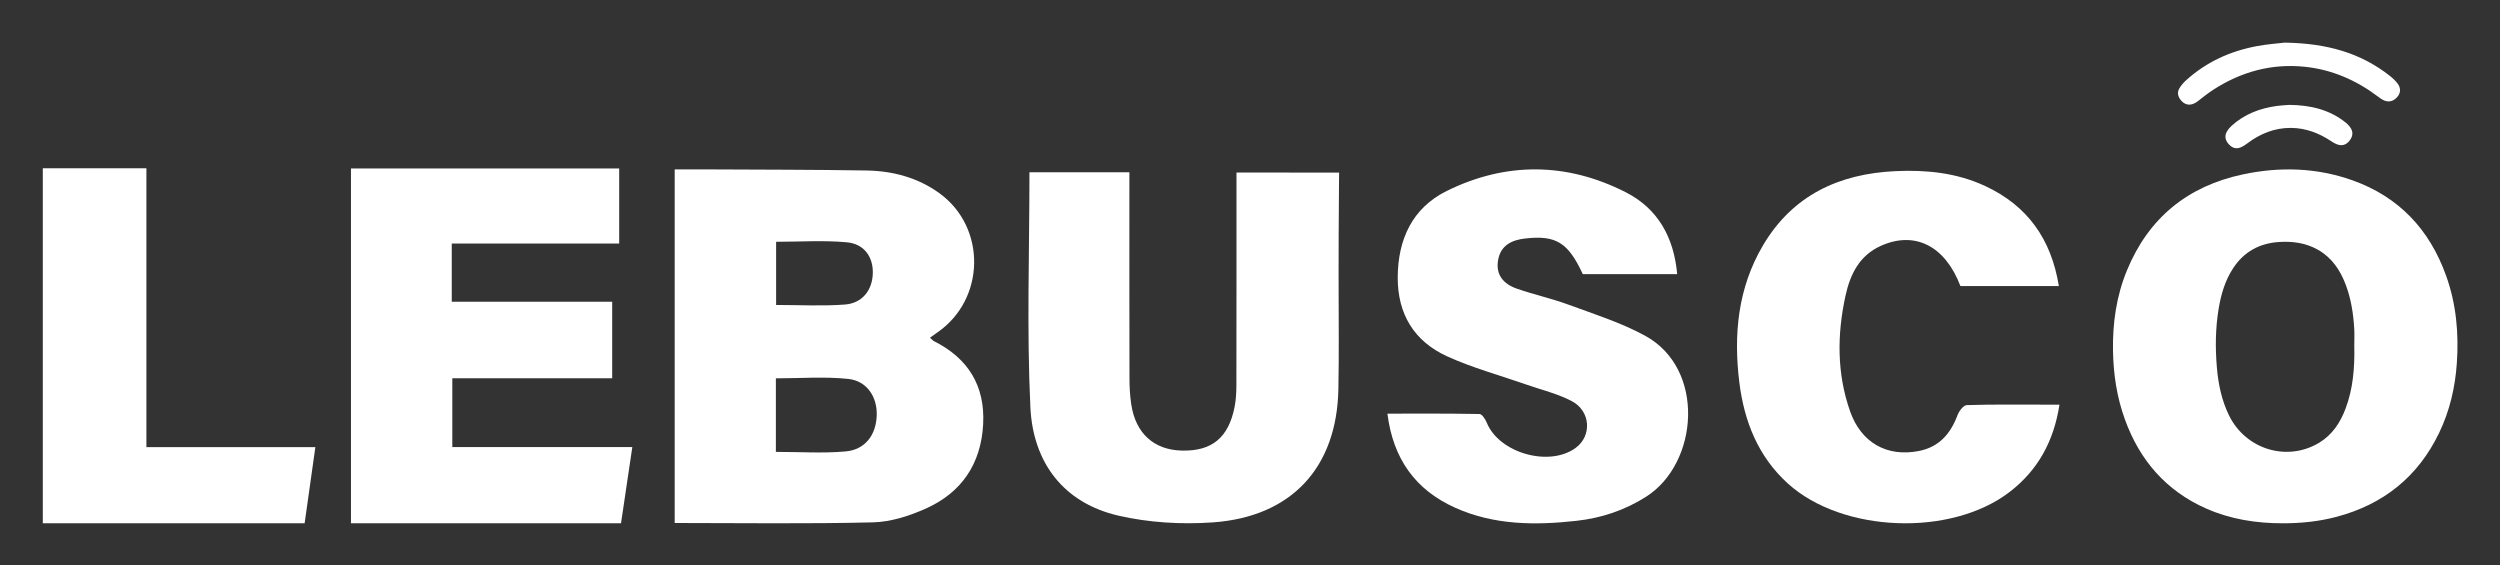 <?xml version="1.0" encoding="UTF-8"?><svg id="a" xmlns="http://www.w3.org/2000/svg" viewBox="0 0 586.38 132.56"><rect x="0" y="0" width="586.38" height="132.56" fill="#333333" stroke="none"/><path d="M241.45,40.4h23.45c0,1.47,0,2.79,0,4.1,0,14.74-.02,29.47,.02,44.21,0,2.05,.11,4.12,.42,6.14,1.03,6.85,5.37,10.72,11.97,10.84,6.98,.13,10.85-3.05,12.27-10.26,.33-1.66,.41-3.4,.42-5.1,.03-15.31,.02-30.61,.02-45.92v-3.95c8.02,.01,16.05,.02,24.07,.03,0,.59-.01,1.31-.02,2.08-.09,9.59-.1,17.2-.1,21.82,0,12.45,.12,17.84-.05,26.84-.33,18.46-11.02,30.02-29.49,31.3-7.3,.51-14.93,.06-22.04-1.57-13.05-2.99-20.09-12.58-20.71-25.41-.87-18.21-.22-36.49-.22-55.17Z" style="fill:#fff;"/><path d="M148.31,104.87c-.95,6.42-1.79,12.09-2.65,17.87h-63.34V39.52h62.91v17.6h-39.27v13.66h37.63v17.94h-37.5v16.14h42.22Z" style="fill:#fff;"/><path d="M34.34,104.87h39.63c-.88,6.22-1.69,11.98-2.52,17.87H10.04V39.46h24.3V104.87Z" style="fill:#fff;"/><path d="M393.38,64.3h-22.13c-3.43-7.39-6.26-9.19-13.53-8.36-3.09,.35-5.7,1.55-6.33,5.01-.64,3.49,1.27,5.64,4.27,6.71,4,1.42,8.19,2.31,12.18,3.78,6.06,2.23,12.32,4.21,17.96,7.27,14.32,7.75,12.63,29.94,.32,37.78-5.04,3.21-10.52,5.02-16.36,5.67-9.67,1.07-19.29,1.03-28.4-3.05-9.36-4.19-14.6-11.47-15.94-22.09,7.35,0,14.48-.05,21.61,.09,.59,.01,1.36,1.22,1.69,2.02,2.89,7.14,14.69,10.5,20.9,5.89,3.78-2.8,3.5-8.58-.94-10.93-3.32-1.75-7.1-2.64-10.67-3.89-6.21-2.18-12.63-3.91-18.6-6.63-7.69-3.51-11.61-9.89-11.57-18.53,.04-8.92,3.45-16.27,11.47-20.24,13.89-6.87,28.19-6.75,42.03,.3,7.48,3.81,11.27,10.51,12.05,19.2Z" style="fill:#fff;"/><path d="M483.05,94.93c-1.32,8.56-5.06,15.35-11.65,20.43-13.71,10.57-39.2,9.66-52.02-1.92-6.97-6.3-10.27-14.55-11.41-23.71-1.4-11.26-.35-22.19,5.54-32.17,6.96-11.78,17.85-16.81,31.09-17.42,7.23-.33,14.33,.38,21,3.48,9.93,4.61,15.52,12.43,17.31,23.48h-23.09c-3.58-9.44-10.72-13.04-18.72-9.41-4.98,2.26-7.13,6.65-8.22,11.61-2,9.12-2.07,18.26,1.06,27.17,2.6,7.4,8.68,10.76,16.09,9.32,4.81-.93,7.49-4.06,9.13-8.46,.35-.94,1.39-2.28,2.14-2.31,6.05-.19,12.1-.11,18.16-.11,1.1,0,2.2,0,3.58,0Z" style="fill:#fff;"/><path d="M535.42,122.74c-6.21,0-12.24-.94-17.95-3.46-9.41-4.16-15.6-11.32-19.07-20.91-1.88-5.17-2.69-10.53-2.79-16.02-.12-6.54,.78-12.9,3.28-18.95,5.07-12.31,14.26-19.76,27.2-22.5,8.64-1.83,17.26-1.6,25.65,1.38,10.91,3.87,18.09,11.52,21.98,22.33,2.39,6.64,3.02,13.52,2.54,20.52-.39,5.73-1.67,11.25-4.17,16.43-4.97,10.3-13.08,16.76-24.08,19.67-4.12,1.09-8.33,1.51-12.59,1.51Zm16.78-41.42c0-1.42,.07-2.85-.01-4.26-.21-3.52-.75-7-2.01-10.32-1.29-3.4-3.24-6.3-6.48-8.15-2.84-1.61-5.94-2.04-9.14-1.83-4.6,.3-8.25,2.28-10.79,6.18-1.9,2.9-2.83,6.15-3.39,9.53-.75,4.57-.8,9.17-.4,13.77,.33,3.86,1.11,7.63,2.82,11.15,3.9,8.02,13.62,11,21.16,6.46,3.12-1.88,4.98-4.76,6.23-8.09,1.74-4.66,2.11-9.53,2.02-14.44Z" style="fill:#fff;"/><path d="M158.25,122.67V39.73c2.5,0,4.81-.01,7.12,0,12.62,.07,25.25,.05,37.87,.26,6.18,.1,12.06,1.67,17.13,5.35,11.06,8.04,10.76,24.88-.51,32.63-.54,.37-1.07,.77-1.73,1.24,.46,.4,.67,.67,.94,.81,8.02,4.03,12.01,10.47,11.53,19.5-.49,9.26-5.05,16-13.41,19.75-3.87,1.73-8.24,3.15-12.42,3.25-15.41,.38-30.83,.15-46.52,.15Zm23.73-16.68c5.73,0,11.11,.37,16.4-.11,4.57-.42,7.11-3.89,7.26-8.46,.14-4.27-2.27-8.07-6.65-8.54-5.58-.59-11.27-.14-17.01-.14v17.26Zm.06-34.46c5.49,0,10.83,.3,16.13-.1,4.1-.3,6.45-3.39,6.55-7.34,.1-3.79-2-6.89-6.09-7.26-5.48-.5-11.04-.12-16.59-.12v14.82Z" style="fill:#fff;"/><path d="M535.97,10c9.86,.17,17.75,2.41,24.59,7.81,.67,.53,1.31,1.13,1.82,1.81,.81,1.09,.7,2.26-.15,3.19-.92,1.02-2.1,1.26-3.29,.63-.4-.21-.77-.48-1.14-.76-5.14-3.88-10.86-6.38-17.3-7.03-7.73-.78-14.81,1.18-21.31,5.36-1.27,.82-2.47,1.77-3.66,2.71-1.54,1.22-3.07,1.09-4.15-.41-.61-.84-.72-1.76-.18-2.63,.42-.68,.96-1.31,1.55-1.85,4.72-4.28,10.32-6.83,16.54-8,2.6-.49,5.26-.67,6.66-.84Z" style="fill:#fff;"/><path d="M536.95,24.6c5.13,.06,9.5,1.16,13.25,4.16,.33,.27,.65,.57,.91,.91,.86,1.08,.85,2.18,.02,3.27-.85,1.1-1.86,1.39-3.15,.85-.42-.18-.81-.42-1.19-.67-2.87-1.91-5.99-3.1-9.46-3.12-3.85-.02-7.22,1.36-10.26,3.66-.44,.33-.91,.65-1.42,.87-1.11,.49-2.05,.23-2.92-.74-.82-.91-.99-1.93-.41-2.93,.29-.5,.67-.96,1.1-1.35,3.03-2.76,6.69-4.13,10.69-4.67,1.08-.15,2.17-.18,2.84-.23Z" style="fill:#fff;"/></svg>